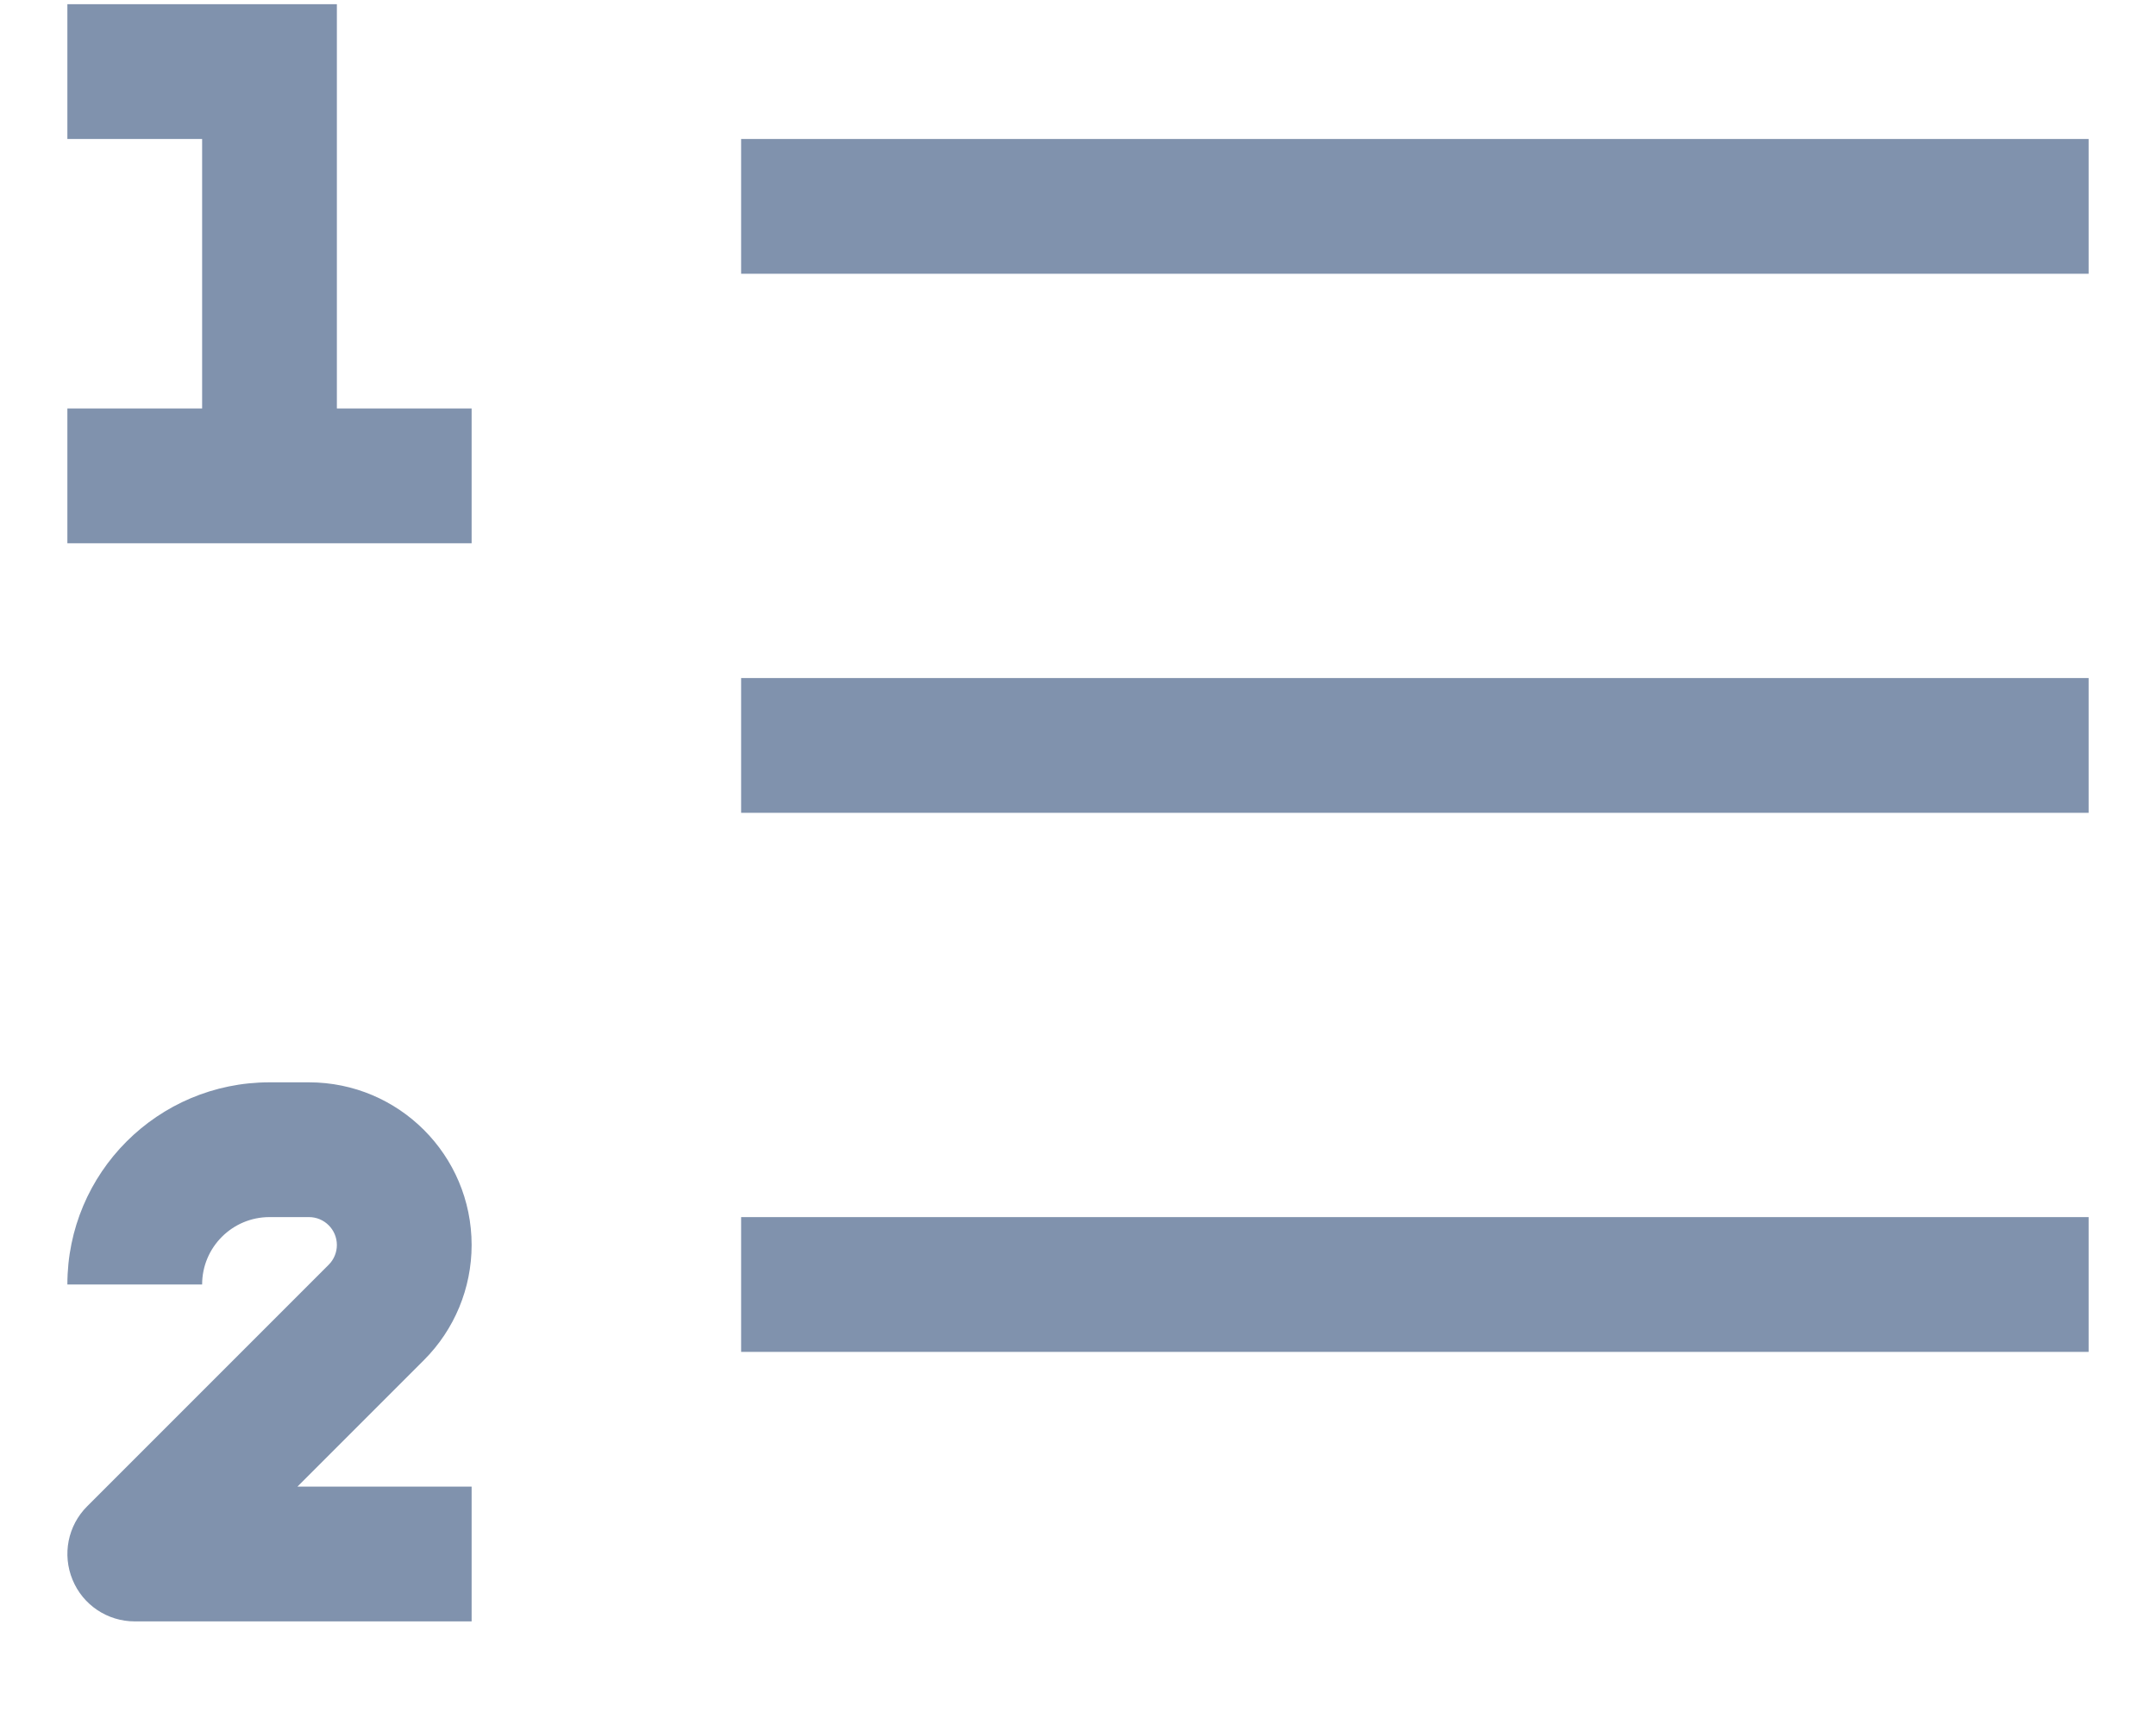 <svg width="20" height="16" viewBox="0 0 20 16" fill="none" xmlns="http://www.w3.org/2000/svg">
<g id="Lexique">
<path id="Vector" fill-rule="evenodd" clip-rule="evenodd" d="M0.625 0.039H3.125V3.789H4.375V5.039H0.625V3.789H1.875V1.289H0.625V0.039ZM19.375 2.539H6.875V1.289H19.375V2.539ZM19.375 7.539H6.875V6.289H19.375V7.539ZM0.625 11.914C0.625 10.878 1.464 10.039 2.5 10.039H2.866C3.699 10.039 4.375 10.714 4.375 11.548C4.375 11.948 4.216 12.332 3.933 12.615L2.759 13.789H4.375V15.039H1.25C0.997 15.039 0.769 14.887 0.673 14.653C0.576 14.419 0.629 14.151 0.808 13.972L3.049 11.731C3.098 11.682 3.125 11.616 3.125 11.548C3.125 11.405 3.009 11.289 2.866 11.289H2.5C2.155 11.289 1.875 11.569 1.875 11.914H0.625ZM19.375 12.539H6.875V11.289H19.375V12.539Z" fill="#8092AD"/>
</g>
</svg>

